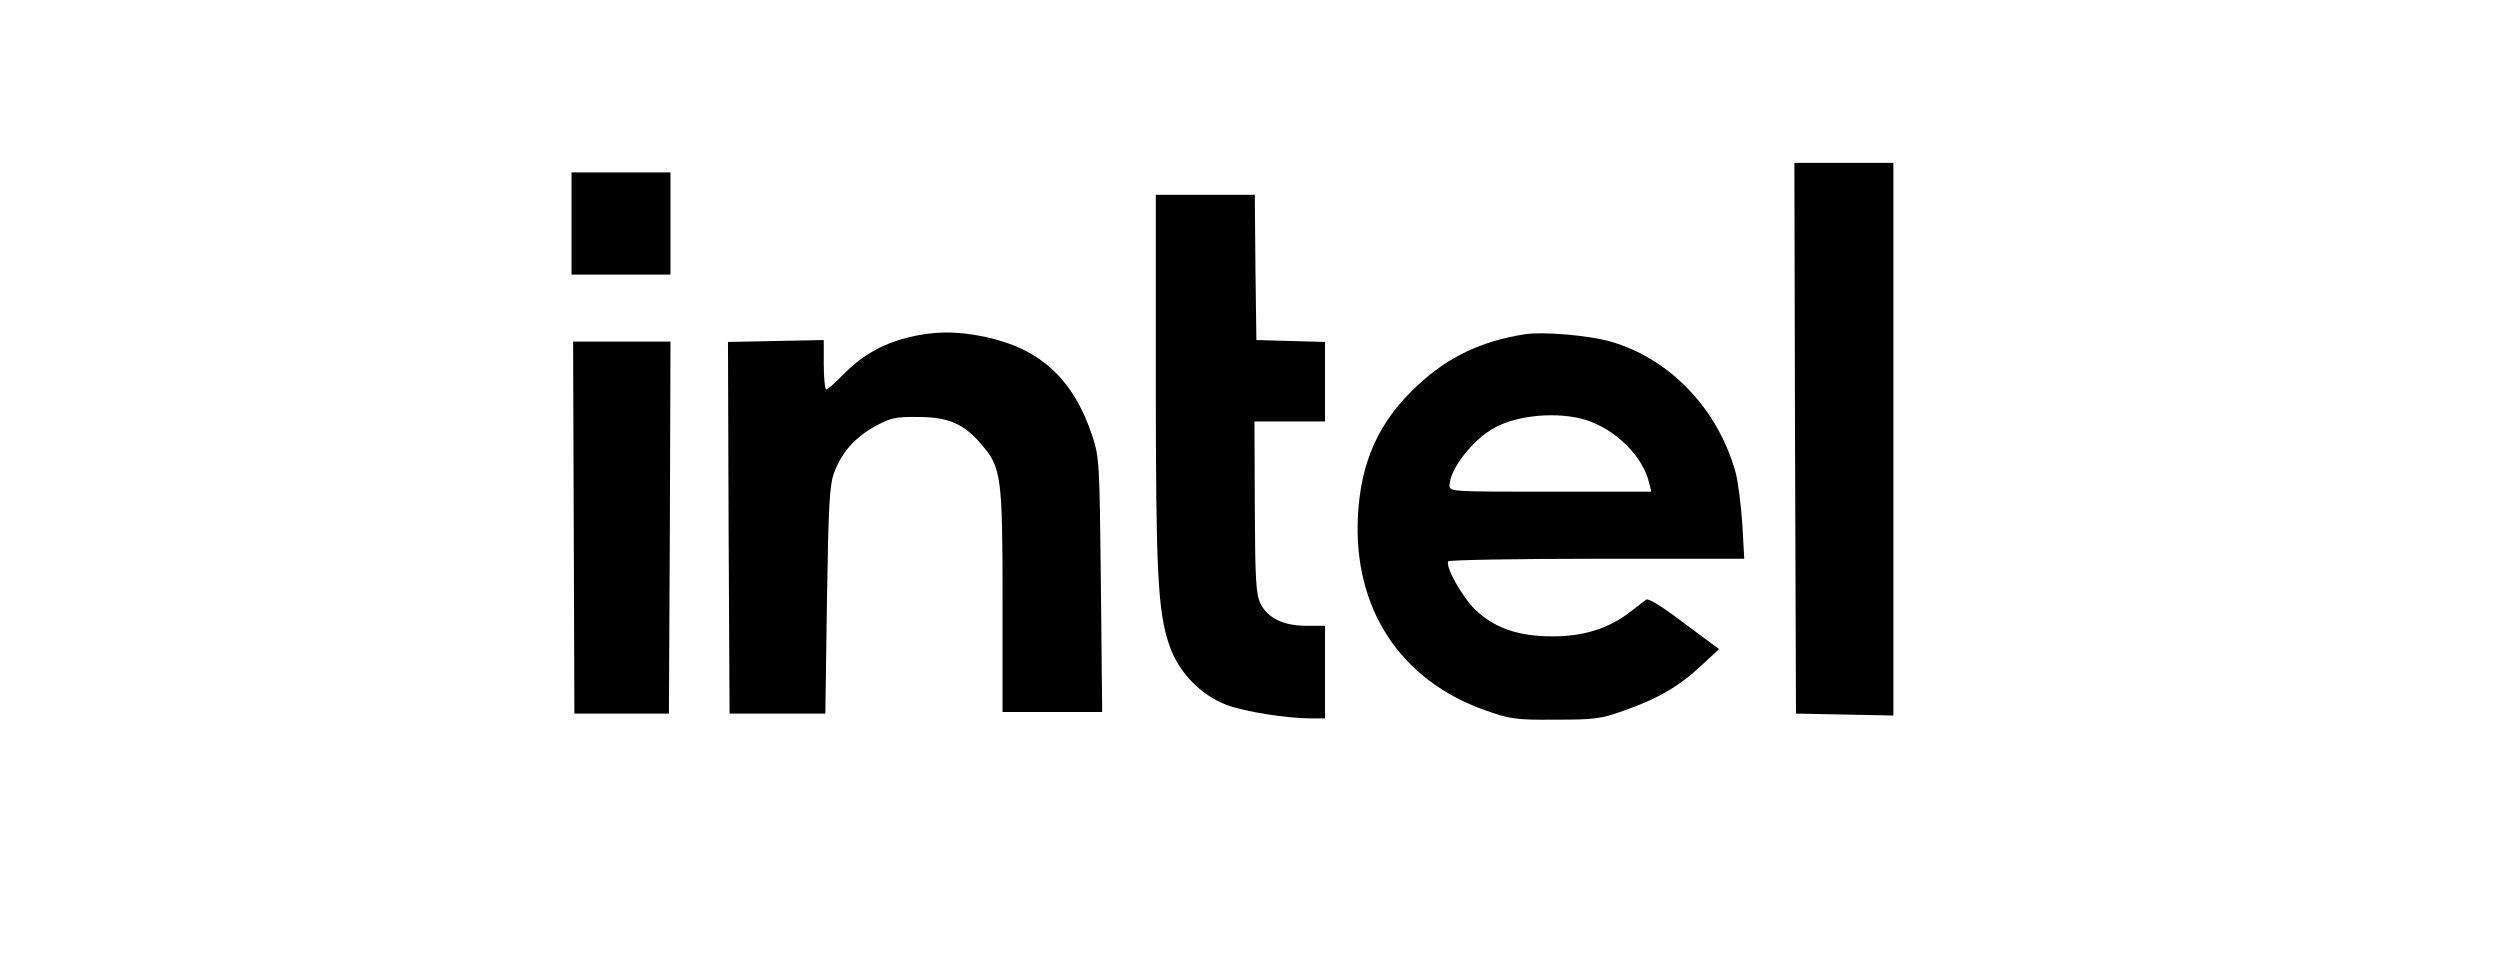 <?xml version="1.0" standalone="no"?>
<!DOCTYPE svg PUBLIC "-//W3C//DTD SVG 20010904//EN"
 "http://www.w3.org/TR/2001/REC-SVG-20010904/DTD/svg10.dtd">
<svg version="1.0" xmlns="http://www.w3.org/2000/svg"
 width="783pt" height="300pt" viewBox="0 0 783 300"
 preserveAspectRatio="xMidYMid meet">

<g transform="translate(0,300) scale(0.1,-0.1)"
fill="#000000" stroke="none">
<path d="M5622 1628 l3 -863 153 -3 152 -3 0 866 0 865 -155 0 -155 0 2 -862z"/>
<path d="M1790 2300 l0 -160 155 0 155 0 0 160 0 160 -155 0 -155 0 0 -160z"/>
<path d="M3620 1813 c0 -606 6 -726 42 -833 28 -84 98 -157 180 -188 57 -21
187 -42 265 -42 l43 0 0 145 0 145 -57 0 c-73 0 -122 24 -145 69 -14 29 -17
71 -18 302 l-1 269 111 0 110 0 0 125 0 124 -107 3 -108 3 -3 228 -2 227 -155
0 -155 0 0 -577z"/>
<path d="M2840 1942 c-81 -21 -142 -57 -200 -116 -24 -25 -48 -46 -52 -46 -4
0 -8 35 -8 78 l0 77 -150 -3 -150 -3 2 -582 3 -582 150 0 150 0 5 355 c5 305
8 361 23 401 24 63 66 110 128 144 48 26 63 30 134 29 95 0 144 -21 199 -86
62 -72 66 -99 66 -490 l0 -348 156 0 156 0 -4 398 c-4 382 -5 400 -27 467 -59
177 -162 273 -336 310 -90 19 -164 18 -245 -3z"/>
<path d="M4775 1953 c-134 -21 -240 -71 -334 -159 -122 -112 -179 -239 -188
-410 -15 -289 132 -514 397 -608 79 -28 95 -31 220 -30 122 0 143 2 215 28
104 36 174 76 243 141 l56 52 -109 81 c-67 51 -112 79 -119 74 -6 -5 -29 -22
-51 -39 -67 -52 -148 -77 -245 -76 -106 0 -181 27 -240 84 -41 40 -94 135 -84
151 3 4 213 8 466 8 l461 0 -6 108 c-4 59 -13 132 -21 162 -55 199 -206 357
-391 410 -69 20 -214 32 -270 23z m191 -268 c93 -29 179 -113 199 -197 l7 -28
-316 0 c-311 0 -316 0 -316 20 0 50 74 145 142 181 74 40 198 50 284 24z"/>
<path d="M1797 1347 l2 -582 148 0 148 0 3 583 2 582 -152 0 -153 0 2 -583z"/>
</g>
</svg>
